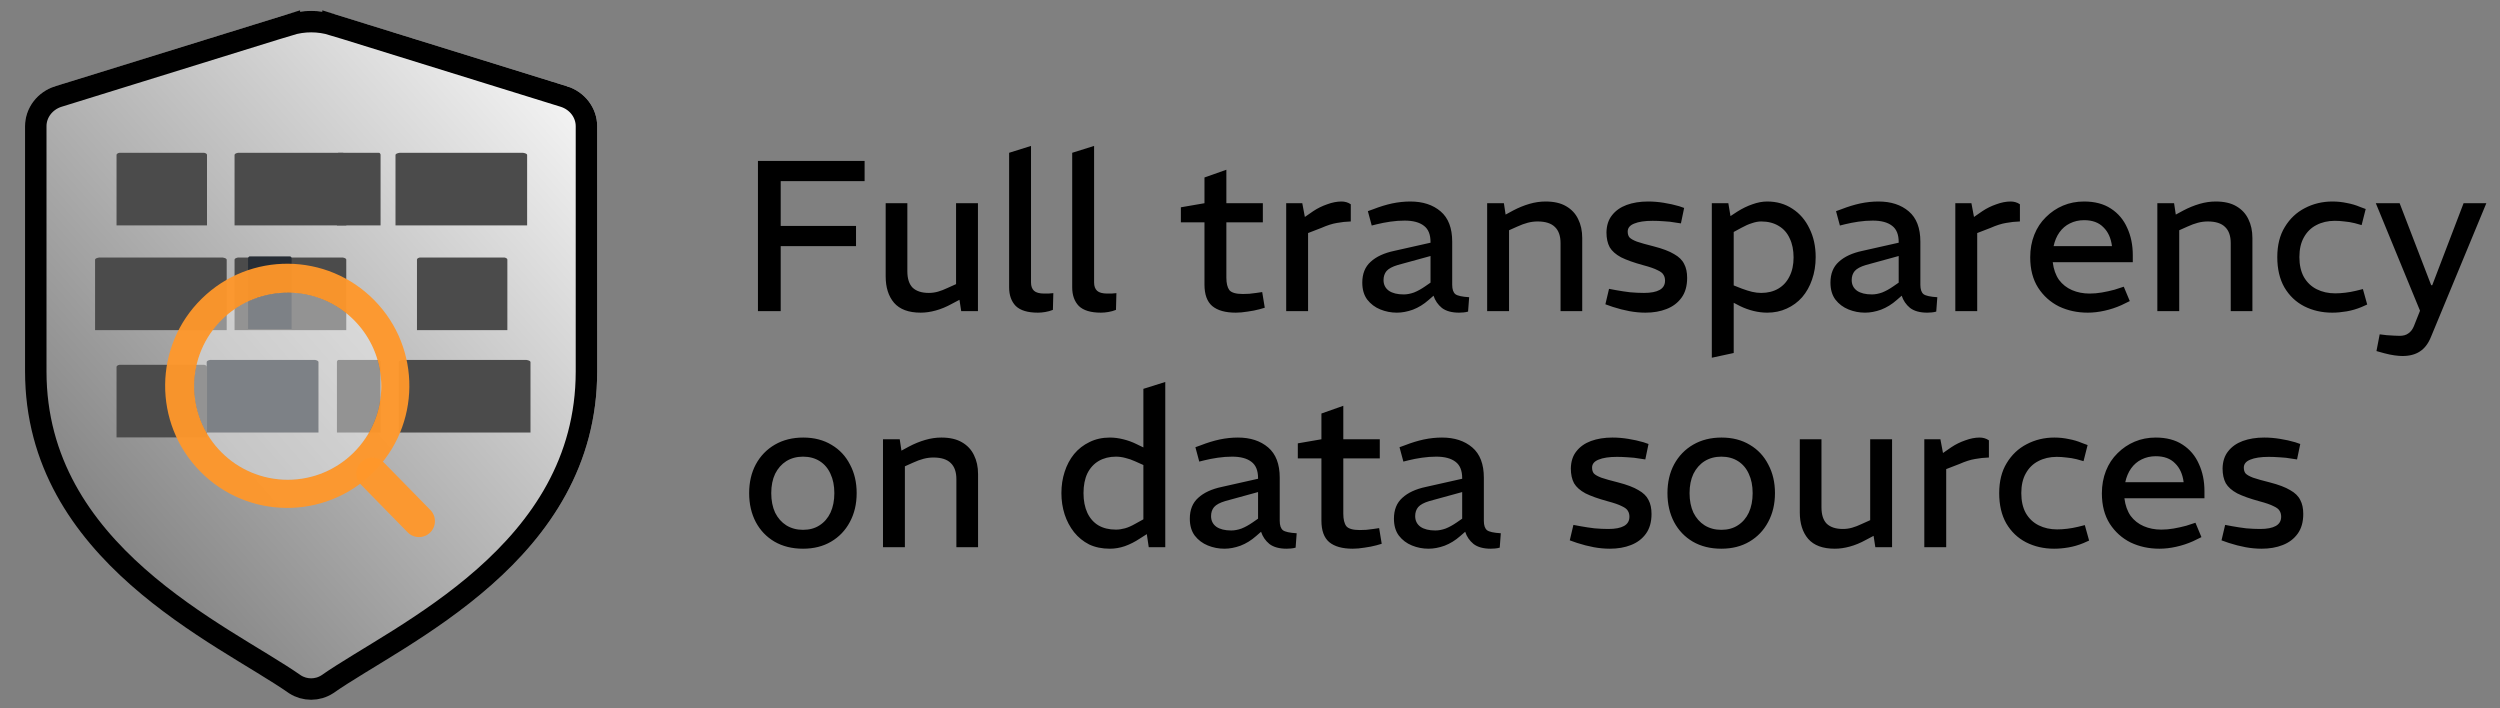 <svg width="233" height="66" viewBox="0 0 233 66" fill="none" xmlns="http://www.w3.org/2000/svg">
<rect x="0" y="0" width="233" height="66" fill="#808080" stroke="none"/>
<path d="M31.035 64.624C37.597 60.007 55.657 52.289 55.657 34.617V11.756C55.657 10.063 54.515 8.561 52.835 8.037L31.335 1.367C29.811 0.897 28.186 0.897 26.67 1.367L5.156 8.037C3.477 8.561 2.334 10.063 2.334 11.756V34.617C2.334 52.296 20.394 60.007 26.956 64.624C28.2 65.419 29.791 65.419 31.035 64.624Z" fill="url(#paint0_linear_652_52)"/>
<path d="M26.966 2.322C28.289 1.913 29.709 1.912 31.04 2.322V2.321L52.538 8.992V8.991C53.824 9.392 54.656 10.525 54.657 11.756V34.617C54.656 43.063 50.357 49.16 45.145 53.767C42.536 56.072 39.715 57.989 37.117 59.626C34.581 61.225 32.16 62.615 30.496 63.781C29.583 64.365 28.418 64.366 27.503 63.786C25.839 62.619 23.414 61.228 20.873 59.627C18.276 57.99 15.455 56.075 12.847 53.77C7.635 49.164 3.334 43.067 3.334 34.617V11.756C3.334 10.526 4.167 9.393 5.451 8.991L5.452 8.992L26.966 2.321V2.322Z" stroke="black" stroke-width="2" stroke-linecap="round"/>
<path d="M20.74 24H9.249C9.018 24.034 8.861 24.109 8.861 24.197V30.766H21.128V24.197C21.128 24.109 20.971 24.034 20.74 24Z" fill="#4B4B4B"/>
<path d="M31.945 24H22.188C21.991 24.034 21.861 24.109 21.861 24.197V30.766H32.272V24.197C32.272 24.109 32.142 24.034 31.945 24Z" fill="#4B4B4B"/>
<path d="M27.05 23.896H23.25C23.175 23.93 23.12 24.004 23.12 24.093V30.661H27.18V24.093C27.18 24.004 27.132 23.93 27.05 23.896Z" fill="#272D35"/>
<path d="M47.021 24H39.126C38.963 24.034 38.861 24.109 38.861 24.197V30.766H47.286V24.197C47.286 24.109 47.177 24.034 47.021 24Z" fill="#4B4B4B"/>
<path d="M37.562 33.544H43.308H49.054C49.285 33.578 49.441 33.653 49.441 33.741V40.31H43.308H37.175V33.741C37.175 33.653 37.331 33.578 37.562 33.544Z" fill="#4B4B4B"/>
<path d="M19.605 33.544H24.48H29.356C29.553 33.578 29.682 33.653 29.682 33.741V40.31H24.474H19.265V33.741C19.265 33.653 19.394 33.578 19.591 33.544H19.605Z" fill="#272D35"/>
<path d="M31.532 33.544H33.436H35.34C35.414 33.578 35.469 33.653 35.469 33.741V40.31H33.436H31.402V33.741C31.402 33.653 31.45 33.578 31.532 33.544Z" fill="#4B4B4B"/>
<path d="M11.127 34H15.077H19.028C19.191 34.034 19.293 34.109 19.293 34.197V40.766H15.077H10.861V34.197C10.861 34.109 10.97 34.034 11.127 34Z" fill="#4B4B4B"/>
<path d="M37.249 14.24H42.995H48.74C48.971 14.274 49.128 14.348 49.128 14.437V21.005H42.995H36.861V14.437C36.861 14.348 37.018 14.274 37.249 14.24Z" fill="#4B4B4B"/>
<path d="M22.201 14.24H27.077H31.952C32.149 14.274 32.278 14.348 32.278 14.437V21.005H27.07H21.861V14.437C21.861 14.348 21.991 14.274 22.188 14.24H22.201Z" fill="#4B4B4B"/>
<path d="M31.532 14.24H33.436H35.34C35.414 14.274 35.469 14.348 35.469 14.437V21.005H33.436H31.402V14.437C31.402 14.348 31.45 14.274 31.532 14.24Z" fill="#4B4B4B"/>
<path d="M11.127 14.24H15.077H19.028C19.191 14.274 19.293 14.348 19.293 14.437V21.005H15.077H10.861V14.437C10.861 14.348 10.97 14.274 11.127 14.24Z" fill="#4B4B4B"/>
<path d="M18.803 27.834C14.313 32.235 14.246 39.442 18.648 43.925C23.049 48.416 30.256 48.483 34.739 44.081C39.23 39.68 39.297 32.472 34.895 27.989C30.494 23.506 23.287 23.432 18.803 27.834ZM32.921 42.218C29.484 45.588 23.962 45.536 20.592 42.099C17.222 38.663 17.274 33.141 20.711 29.771C24.148 26.401 29.67 26.453 33.04 29.89C36.41 33.326 36.358 38.848 32.921 42.218Z" fill="#FF972A" fill-opacity="0.95"/>
<path opacity="0.4" d="M26.812 44.712C31.629 44.712 35.533 40.808 35.533 35.991C35.533 31.174 31.629 27.27 26.812 27.27C21.995 27.27 18.091 31.174 18.091 35.991C18.091 40.808 21.995 44.712 26.812 44.712Z" fill="white"/>
<path d="M34.695 44.126L39.052 48.572" stroke="#FF972A" stroke-opacity="0.95" stroke-width="2.969" stroke-miterlimit="10" stroke-linecap="round"/>
<path d="M70.641 29V15H80.581V16.88H72.761V21.06H79.781V22.94H72.761V29H70.641ZM85.805 29.14C84.685 29.14 83.859 28.833 83.325 28.22C82.805 27.607 82.545 26.787 82.545 25.76V18.94H84.565V25.28C84.565 25.973 84.732 26.487 85.065 26.82C85.412 27.14 85.912 27.3 86.565 27.3C86.859 27.3 87.145 27.26 87.425 27.18C87.705 27.1 87.999 26.987 88.305 26.84L89.105 26.48V18.94H91.145V29H89.585L89.345 27.44L89.765 27.76L88.705 28.32C88.199 28.6 87.699 28.807 87.205 28.94C86.725 29.073 86.259 29.14 85.805 29.14ZM96.73 29.14C95.784 29.14 95.097 28.933 94.67 28.52C94.257 28.093 94.05 27.513 94.05 26.78V14.24L96.09 13.6V26.32C96.09 26.667 96.183 26.927 96.37 27.1C96.557 27.273 96.877 27.36 97.33 27.36C97.45 27.36 97.577 27.36 97.71 27.36C97.857 27.347 98.01 27.333 98.17 27.32L98.13 28.88C97.903 28.973 97.663 29.04 97.41 29.08C97.17 29.12 96.944 29.14 96.73 29.14ZM102.609 29.14C101.662 29.14 100.976 28.933 100.549 28.52C100.136 28.093 99.929 27.513 99.929 26.78V14.24L101.969 13.6V26.32C101.969 26.667 102.062 26.927 102.249 27.1C102.436 27.273 102.756 27.36 103.209 27.36C103.329 27.36 103.456 27.36 103.589 27.36C103.736 27.347 103.889 27.333 104.049 27.32L104.009 28.88C103.782 28.973 103.542 29.04 103.289 29.08C103.049 29.12 102.822 29.14 102.609 29.14ZM115.177 29.14C114.204 29.14 113.471 28.933 112.977 28.52C112.497 28.107 112.257 27.44 112.257 26.52V20.72H110.057V19.32L112.257 18.94V16.54L114.297 15.82V18.94H117.697V20.72H114.297V25.88C114.297 26.4 114.391 26.787 114.577 27.04C114.777 27.28 115.197 27.4 115.837 27.4C116.024 27.4 116.224 27.393 116.437 27.38C116.651 27.353 116.871 27.327 117.097 27.3L117.637 27.22L117.877 28.68L117.397 28.82C117.051 28.913 116.677 28.987 116.277 29.04C115.877 29.107 115.511 29.14 115.177 29.14ZM119.873 29V18.94H121.373L121.613 20.22L122.393 19.68C122.793 19.413 123.226 19.2 123.693 19.04C124.16 18.867 124.606 18.78 125.033 18.78C125.18 18.78 125.326 18.8 125.473 18.84C125.62 18.88 125.76 18.947 125.893 19.04V20.64C125.453 20.653 125.02 20.7 124.593 20.78C124.18 20.847 123.7 21 123.153 21.24L121.913 21.72V29H119.873ZM130.185 29.14C129.652 29.14 129.139 29.04 128.645 28.84C128.152 28.64 127.745 28.333 127.425 27.92C127.119 27.507 126.965 26.98 126.965 26.34C126.965 25.513 127.225 24.867 127.745 24.4C128.265 23.92 128.999 23.58 129.945 23.38L133.325 22.62V22.56C133.325 21.853 133.119 21.347 132.705 21.04C132.292 20.72 131.692 20.56 130.905 20.56C130.465 20.56 130.019 20.593 129.565 20.66C129.112 20.727 128.699 20.807 128.325 20.9L127.845 21.02L127.485 19.68L127.985 19.5C128.599 19.26 129.185 19.08 129.745 18.96C130.319 18.84 130.885 18.78 131.445 18.78C132.605 18.78 133.545 19.087 134.265 19.7C134.985 20.313 135.345 21.253 135.345 22.52V26.54C135.345 26.967 135.445 27.26 135.645 27.42C135.845 27.567 136.272 27.66 136.925 27.7L136.825 29.04C136.692 29.08 136.545 29.107 136.385 29.12C136.239 29.133 136.105 29.14 135.985 29.14C135.305 29.14 134.772 28.993 134.385 28.7C134.012 28.393 133.752 28.013 133.605 27.56L133.145 27.96C132.692 28.36 132.205 28.66 131.685 28.86C131.165 29.047 130.665 29.14 130.185 29.14ZM130.825 27.44C131.132 27.44 131.452 27.38 131.785 27.26C132.119 27.127 132.459 26.94 132.805 26.7L133.325 26.34V23.86L130.265 24.7C129.772 24.847 129.425 25.033 129.225 25.26C129.039 25.487 128.945 25.767 128.945 26.1C128.945 26.527 129.112 26.86 129.445 27.1C129.779 27.327 130.239 27.44 130.825 27.44ZM138.603 29V18.94H140.163L140.323 20L141.023 19.62C141.53 19.353 142.037 19.147 142.543 19C143.05 18.853 143.55 18.78 144.043 18.78C144.83 18.78 145.47 18.927 145.963 19.22C146.47 19.513 146.843 19.913 147.083 20.42C147.337 20.927 147.463 21.513 147.463 22.18V29H145.443V22.66C145.443 21.993 145.27 21.493 144.923 21.16C144.577 20.813 144.037 20.64 143.303 20.64C142.997 20.64 142.69 20.68 142.383 20.76C142.077 20.84 141.75 20.96 141.403 21.12L140.643 21.46V29H138.603ZM153.362 29.14C152.869 29.14 152.369 29.093 151.862 29C151.355 28.907 150.835 28.773 150.302 28.6L149.622 28.36L149.962 26.92L150.602 27.04C151.042 27.12 151.482 27.187 151.922 27.24C152.375 27.28 152.809 27.3 153.222 27.3C153.862 27.3 154.349 27.207 154.682 27.02C155.015 26.833 155.182 26.547 155.182 26.16C155.182 25.947 155.135 25.767 155.042 25.62C154.962 25.46 154.775 25.313 154.482 25.18C154.202 25.033 153.762 24.88 153.162 24.72C152.282 24.48 151.589 24.233 151.082 23.98C150.589 23.713 150.235 23.4 150.022 23.04C149.822 22.667 149.722 22.207 149.722 21.66C149.735 21.007 149.909 20.473 150.242 20.06C150.575 19.633 151.029 19.313 151.602 19.1C152.189 18.887 152.855 18.78 153.602 18.78C154.082 18.78 154.569 18.82 155.062 18.9C155.569 18.98 156.049 19.087 156.502 19.22L156.962 19.38L156.662 20.82L156.262 20.76C155.822 20.68 155.415 20.633 155.042 20.62C154.682 20.593 154.342 20.58 154.022 20.58C153.289 20.58 152.715 20.667 152.302 20.84C151.902 21 151.702 21.247 151.702 21.58C151.702 21.807 151.755 21.987 151.862 22.12C151.982 22.253 152.215 22.387 152.562 22.52C152.909 22.64 153.429 22.787 154.122 22.96C154.949 23.173 155.582 23.413 156.022 23.68C156.475 23.933 156.789 24.24 156.962 24.6C157.149 24.947 157.242 25.38 157.242 25.9C157.242 26.647 157.069 27.26 156.722 27.74C156.375 28.22 155.909 28.573 155.322 28.8C154.749 29.027 154.095 29.14 153.362 29.14ZM159.541 33.34V18.94H161.081L161.281 20.14L161.921 19.72C162.387 19.427 162.854 19.2 163.321 19.04C163.801 18.867 164.261 18.78 164.701 18.78C165.594 18.78 166.381 19.007 167.061 19.46C167.741 19.9 168.267 20.513 168.641 21.3C169.027 22.073 169.221 22.96 169.221 23.96C169.221 24.72 169.107 25.42 168.881 26.06C168.667 26.687 168.361 27.233 167.961 27.7C167.561 28.153 167.081 28.507 166.521 28.76C165.974 29.013 165.367 29.14 164.701 29.14C164.287 29.14 163.861 29.087 163.421 28.98C162.994 28.873 162.587 28.727 162.201 28.54L161.581 28.22V32.9L159.541 33.34ZM164.141 27.3C164.754 27.3 165.287 27.167 165.741 26.9C166.194 26.633 166.541 26.253 166.781 25.76C167.034 25.267 167.161 24.68 167.161 24C167.161 23.307 167.041 22.713 166.801 22.22C166.574 21.713 166.234 21.327 165.781 21.06C165.327 20.78 164.781 20.64 164.141 20.64C163.874 20.64 163.587 20.693 163.281 20.8C162.974 20.893 162.641 21.04 162.281 21.24L161.581 21.62V26.6L162.341 26.9C162.701 27.033 163.021 27.133 163.301 27.2C163.594 27.267 163.874 27.3 164.141 27.3ZM173.818 29.14C173.285 29.14 172.772 29.04 172.278 28.84C171.785 28.64 171.378 28.333 171.058 27.92C170.752 27.507 170.598 26.98 170.598 26.34C170.598 25.513 170.858 24.867 171.378 24.4C171.898 23.92 172.632 23.58 173.578 23.38L176.958 22.62V22.56C176.958 21.853 176.752 21.347 176.338 21.04C175.925 20.72 175.325 20.56 174.538 20.56C174.098 20.56 173.652 20.593 173.198 20.66C172.745 20.727 172.332 20.807 171.958 20.9L171.478 21.02L171.118 19.68L171.618 19.5C172.232 19.26 172.818 19.08 173.378 18.96C173.952 18.84 174.518 18.78 175.078 18.78C176.238 18.78 177.178 19.087 177.898 19.7C178.618 20.313 178.978 21.253 178.978 22.52V26.54C178.978 26.967 179.078 27.26 179.278 27.42C179.478 27.567 179.905 27.66 180.558 27.7L180.458 29.04C180.325 29.08 180.178 29.107 180.018 29.12C179.872 29.133 179.738 29.14 179.618 29.14C178.938 29.14 178.405 28.993 178.018 28.7C177.645 28.393 177.385 28.013 177.238 27.56L176.778 27.96C176.325 28.36 175.838 28.66 175.318 28.86C174.798 29.047 174.298 29.14 173.818 29.14ZM174.458 27.44C174.765 27.44 175.085 27.38 175.418 27.26C175.752 27.127 176.092 26.94 176.438 26.7L176.958 26.34V23.86L173.898 24.7C173.405 24.847 173.058 25.033 172.858 25.26C172.672 25.487 172.578 25.767 172.578 26.1C172.578 26.527 172.745 26.86 173.078 27.1C173.412 27.327 173.872 27.44 174.458 27.44ZM182.236 29V18.94H183.736L183.976 20.22L184.756 19.68C185.156 19.413 185.589 19.2 186.056 19.04C186.523 18.867 186.969 18.78 187.396 18.78C187.543 18.78 187.689 18.8 187.836 18.84C187.983 18.88 188.123 18.947 188.256 19.04V20.64C187.816 20.653 187.383 20.7 186.956 20.78C186.543 20.847 186.063 21 185.516 21.24L184.276 21.72V29H182.236ZM194.576 29.14C193.602 29.14 192.709 28.947 191.896 28.56C191.096 28.16 190.449 27.58 189.956 26.82C189.462 26.047 189.216 25.1 189.216 23.98C189.216 23.22 189.342 22.52 189.596 21.88C189.849 21.24 190.209 20.693 190.676 20.24C191.142 19.773 191.676 19.413 192.276 19.16C192.876 18.907 193.529 18.78 194.236 18.78C195.236 18.78 196.069 19 196.736 19.44C197.416 19.88 197.922 20.48 198.256 21.24C198.602 21.987 198.776 22.833 198.776 23.78V24.44H191.316C191.396 25.093 191.589 25.64 191.896 26.08C192.216 26.507 192.622 26.827 193.116 27.04C193.609 27.253 194.156 27.36 194.756 27.36C195.129 27.36 195.509 27.327 195.896 27.26C196.282 27.193 196.676 27.107 197.076 27L197.936 26.72L198.496 28.06L197.716 28.44C197.209 28.667 196.682 28.84 196.136 28.96C195.602 29.08 195.082 29.14 194.576 29.14ZM191.396 22.94H196.836C196.742 22.193 196.476 21.607 196.036 21.18C195.609 20.74 195.009 20.52 194.236 20.52C193.756 20.52 193.316 20.62 192.916 20.82C192.529 21.007 192.202 21.287 191.936 21.66C191.682 22.02 191.502 22.447 191.396 22.94ZM201.064 29V18.94H202.624L202.784 20L203.484 19.62C203.991 19.353 204.498 19.147 205.004 19C205.511 18.853 206.011 18.78 206.504 18.78C207.291 18.78 207.931 18.927 208.424 19.22C208.931 19.513 209.304 19.913 209.544 20.42C209.798 20.927 209.924 21.513 209.924 22.18V29H207.904V22.66C207.904 21.993 207.731 21.493 207.384 21.16C207.038 20.813 206.498 20.64 205.764 20.64C205.458 20.64 205.151 20.68 204.844 20.76C204.538 20.84 204.211 20.96 203.864 21.12L203.104 21.46V29H201.064ZM217.363 29.14C216.403 29.14 215.53 28.94 214.743 28.54C213.97 28.14 213.356 27.553 212.903 26.78C212.463 26.007 212.243 25.067 212.243 23.96C212.243 22.853 212.476 21.92 212.943 21.16C213.41 20.387 214.03 19.8 214.803 19.4C215.59 18.987 216.45 18.78 217.383 18.78C217.85 18.78 218.296 18.827 218.723 18.92C219.163 19 219.57 19.12 219.943 19.28L220.483 19.48L220.103 20.98L219.463 20.8C219.143 20.72 218.823 20.667 218.503 20.64C218.196 20.6 217.896 20.58 217.603 20.58C216.963 20.58 216.39 20.713 215.883 20.98C215.39 21.233 215.003 21.613 214.723 22.12C214.443 22.613 214.303 23.227 214.303 23.96C214.303 24.693 214.443 25.313 214.723 25.82C215.016 26.327 215.416 26.707 215.923 26.96C216.43 27.213 217.003 27.34 217.643 27.34C217.936 27.34 218.25 27.32 218.583 27.28C218.916 27.24 219.25 27.18 219.583 27.1L220.223 26.94L220.623 28.38L220.083 28.62C219.63 28.807 219.17 28.94 218.703 29.02C218.236 29.1 217.79 29.14 217.363 29.14ZM223.906 33.18C223.706 33.18 223.46 33.16 223.166 33.12C222.873 33.08 222.553 33.013 222.206 32.92L221.486 32.72L221.786 31.16L222.446 31.24C222.673 31.253 222.893 31.267 223.106 31.28C223.32 31.293 223.5 31.3 223.646 31.3C223.98 31.3 224.246 31.227 224.446 31.08C224.66 30.947 224.833 30.727 224.966 30.42L225.546 28.96L221.426 18.94H223.646L226.586 26.58H226.686L229.606 18.94H231.726L226.566 31.4C226.313 32.027 225.966 32.48 225.526 32.76C225.1 33.04 224.56 33.18 223.906 33.18ZM74.841 51.14C73.828 51.14 72.941 50.92 72.181 50.48C71.434 50.04 70.855 49.433 70.441 48.66C70.028 47.873 69.821 46.973 69.821 45.96C69.821 44.947 70.028 44.053 70.441 43.28C70.868 42.493 71.461 41.88 72.221 41.44C72.981 41 73.861 40.78 74.861 40.78C75.874 40.78 76.754 41.007 77.501 41.46C78.248 41.9 78.821 42.513 79.221 43.3C79.635 44.073 79.841 44.96 79.841 45.96C79.841 46.973 79.628 47.873 79.201 48.66C78.788 49.433 78.208 50.04 77.461 50.48C76.715 50.92 75.841 51.14 74.841 51.14ZM74.841 49.38C75.441 49.38 75.954 49.24 76.381 48.96C76.821 48.68 77.161 48.287 77.401 47.78C77.641 47.26 77.761 46.653 77.761 45.96C77.761 45.267 77.641 44.667 77.401 44.16C77.174 43.653 76.841 43.26 76.401 42.98C75.961 42.7 75.441 42.56 74.841 42.56C74.254 42.56 73.734 42.7 73.281 42.98C72.841 43.26 72.495 43.653 72.241 44.16C72.001 44.667 71.881 45.267 71.881 45.96C71.881 46.653 72.001 47.26 72.241 47.78C72.495 48.287 72.841 48.68 73.281 48.96C73.734 49.24 74.254 49.38 74.841 49.38ZM82.295 51V40.94H83.855L84.015 42L84.715 41.62C85.221 41.353 85.728 41.147 86.235 41C86.741 40.853 87.241 40.78 87.735 40.78C88.521 40.78 89.161 40.927 89.655 41.22C90.161 41.513 90.535 41.913 90.775 42.42C91.028 42.927 91.155 43.513 91.155 44.18V51H89.135V44.66C89.135 43.993 88.961 43.493 88.615 43.16C88.268 42.813 87.728 42.64 86.995 42.64C86.688 42.64 86.381 42.68 86.075 42.76C85.768 42.84 85.441 42.96 85.095 43.12L84.335 43.46V51H82.295ZM103.443 51.14C102.709 51.14 102.063 51.007 101.503 50.74C100.956 50.46 100.489 50.08 100.103 49.6C99.716 49.107 99.423 48.553 99.223 47.94C99.023 47.313 98.923 46.653 98.923 45.96C98.923 45.253 99.023 44.593 99.223 43.98C99.423 43.353 99.716 42.8 100.103 42.32C100.503 41.84 100.983 41.467 101.543 41.2C102.103 40.92 102.736 40.78 103.443 40.78C103.843 40.78 104.256 40.833 104.683 40.94C105.123 41.047 105.543 41.2 105.943 41.4L106.563 41.7V36.24L108.603 35.6V51H107.063L106.883 49.78L106.223 50.2C105.783 50.493 105.323 50.727 104.843 50.9C104.376 51.06 103.909 51.14 103.443 51.14ZM100.983 45.96C100.983 46.667 101.103 47.28 101.343 47.8C101.583 48.307 101.923 48.693 102.363 48.96C102.816 49.227 103.363 49.36 104.003 49.36C104.269 49.36 104.549 49.32 104.843 49.24C105.136 49.16 105.456 49.02 105.803 48.82L106.563 48.4V43.34L105.803 43C105.483 42.853 105.176 42.747 104.883 42.68C104.589 42.6 104.296 42.56 104.003 42.56C103.403 42.56 102.869 42.693 102.403 42.96C101.949 43.227 101.596 43.613 101.343 44.12C101.103 44.627 100.983 45.24 100.983 45.96ZM114.111 51.14C113.578 51.14 113.064 51.04 112.571 50.84C112.078 50.64 111.671 50.333 111.351 49.92C111.044 49.507 110.891 48.98 110.891 48.34C110.891 47.513 111.151 46.867 111.671 46.4C112.191 45.92 112.924 45.58 113.871 45.38L117.251 44.62V44.56C117.251 43.853 117.044 43.347 116.631 43.04C116.218 42.72 115.618 42.56 114.831 42.56C114.391 42.56 113.944 42.593 113.491 42.66C113.038 42.727 112.624 42.807 112.251 42.9L111.771 43.02L111.411 41.68L111.911 41.5C112.524 41.26 113.111 41.08 113.671 40.96C114.244 40.84 114.811 40.78 115.371 40.78C116.531 40.78 117.471 41.087 118.191 41.7C118.911 42.313 119.271 43.253 119.271 44.52V48.54C119.271 48.967 119.371 49.26 119.571 49.42C119.771 49.567 120.198 49.66 120.851 49.7L120.751 51.04C120.618 51.08 120.471 51.107 120.311 51.12C120.164 51.133 120.031 51.14 119.911 51.14C119.231 51.14 118.698 50.993 118.311 50.7C117.938 50.393 117.678 50.013 117.531 49.56L117.071 49.96C116.618 50.36 116.131 50.66 115.611 50.86C115.091 51.047 114.591 51.14 114.111 51.14ZM114.751 49.44C115.058 49.44 115.378 49.38 115.711 49.26C116.044 49.127 116.384 48.94 116.731 48.7L117.251 48.34V45.86L114.191 46.7C113.698 46.847 113.351 47.033 113.151 47.26C112.964 47.487 112.871 47.767 112.871 48.1C112.871 48.527 113.038 48.86 113.371 49.1C113.704 49.327 114.164 49.44 114.751 49.44ZM126.076 51.14C125.102 51.14 124.369 50.933 123.876 50.52C123.396 50.107 123.156 49.44 123.156 48.52V42.72H120.956V41.32L123.156 40.94V38.54L125.196 37.82V40.94H128.596V42.72H125.196V47.88C125.196 48.4 125.289 48.787 125.476 49.04C125.676 49.28 126.096 49.4 126.736 49.4C126.922 49.4 127.122 49.393 127.336 49.38C127.549 49.353 127.769 49.327 127.996 49.3L128.536 49.22L128.776 50.68L128.296 50.82C127.949 50.913 127.576 50.987 127.176 51.04C126.776 51.107 126.409 51.14 126.076 51.14ZM133.135 51.14C132.601 51.14 132.088 51.04 131.595 50.84C131.101 50.64 130.695 50.333 130.375 49.92C130.068 49.507 129.915 48.98 129.915 48.34C129.915 47.513 130.175 46.867 130.695 46.4C131.215 45.92 131.948 45.58 132.895 45.38L136.275 44.62V44.56C136.275 43.853 136.068 43.347 135.655 43.04C135.241 42.72 134.641 42.56 133.855 42.56C133.415 42.56 132.968 42.593 132.515 42.66C132.061 42.727 131.648 42.807 131.275 42.9L130.795 43.02L130.435 41.68L130.935 41.5C131.548 41.26 132.135 41.08 132.695 40.96C133.268 40.84 133.835 40.78 134.395 40.78C135.555 40.78 136.495 41.087 137.215 41.7C137.935 42.313 138.295 43.253 138.295 44.52V48.54C138.295 48.967 138.395 49.26 138.595 49.42C138.795 49.567 139.221 49.66 139.875 49.7L139.775 51.04C139.641 51.08 139.495 51.107 139.335 51.12C139.188 51.133 139.055 51.14 138.935 51.14C138.255 51.14 137.721 50.993 137.335 50.7C136.961 50.393 136.701 50.013 136.555 49.56L136.095 49.96C135.641 50.36 135.155 50.66 134.635 50.86C134.115 51.047 133.615 51.14 133.135 51.14ZM133.775 49.44C134.081 49.44 134.401 49.38 134.735 49.26C135.068 49.127 135.408 48.94 135.755 48.7L136.275 48.34V45.86L133.215 46.7C132.721 46.847 132.375 47.033 132.175 47.26C131.988 47.487 131.895 47.767 131.895 48.1C131.895 48.527 132.061 48.86 132.395 49.1C132.728 49.327 133.188 49.44 133.775 49.44ZM150.042 51.14C149.548 51.14 149.048 51.093 148.542 51C148.035 50.907 147.515 50.773 146.982 50.6L146.302 50.36L146.642 48.92L147.282 49.04C147.722 49.12 148.162 49.187 148.602 49.24C149.055 49.28 149.488 49.3 149.902 49.3C150.542 49.3 151.028 49.207 151.362 49.02C151.695 48.833 151.862 48.547 151.862 48.16C151.862 47.947 151.815 47.767 151.722 47.62C151.642 47.46 151.455 47.313 151.162 47.18C150.882 47.033 150.442 46.88 149.842 46.72C148.962 46.48 148.268 46.233 147.762 45.98C147.268 45.713 146.915 45.4 146.702 45.04C146.502 44.667 146.402 44.207 146.402 43.66C146.415 43.007 146.588 42.473 146.922 42.06C147.255 41.633 147.708 41.313 148.282 41.1C148.868 40.887 149.535 40.78 150.282 40.78C150.762 40.78 151.248 40.82 151.742 40.9C152.248 40.98 152.728 41.087 153.182 41.22L153.642 41.38L153.342 42.82L152.942 42.76C152.502 42.68 152.095 42.633 151.722 42.62C151.362 42.593 151.022 42.58 150.702 42.58C149.968 42.58 149.395 42.667 148.982 42.84C148.582 43 148.382 43.247 148.382 43.58C148.382 43.807 148.435 43.987 148.542 44.12C148.662 44.253 148.895 44.387 149.242 44.52C149.588 44.64 150.108 44.787 150.802 44.96C151.628 45.173 152.262 45.413 152.702 45.68C153.155 45.933 153.468 46.24 153.642 46.6C153.828 46.947 153.922 47.38 153.922 47.9C153.922 48.647 153.748 49.26 153.402 49.74C153.055 50.22 152.588 50.573 152.002 50.8C151.428 51.027 150.775 51.14 150.042 51.14ZM160.427 51.14C159.414 51.14 158.527 50.92 157.767 50.48C157.02 50.04 156.44 49.433 156.027 48.66C155.614 47.873 155.407 46.973 155.407 45.96C155.407 44.947 155.614 44.053 156.027 43.28C156.454 42.493 157.047 41.88 157.807 41.44C158.567 41 159.447 40.78 160.447 40.78C161.46 40.78 162.34 41.007 163.087 41.46C163.834 41.9 164.407 42.513 164.807 43.3C165.22 44.073 165.427 44.96 165.427 45.96C165.427 46.973 165.214 47.873 164.787 48.66C164.374 49.433 163.794 50.04 163.047 50.48C162.3 50.92 161.427 51.14 160.427 51.14ZM160.427 49.38C161.027 49.38 161.54 49.24 161.967 48.96C162.407 48.68 162.747 48.287 162.987 47.78C163.227 47.26 163.347 46.653 163.347 45.96C163.347 45.267 163.227 44.667 162.987 44.16C162.76 43.653 162.427 43.26 161.987 42.98C161.547 42.7 161.027 42.56 160.427 42.56C159.84 42.56 159.32 42.7 158.867 42.98C158.427 43.26 158.08 43.653 157.827 44.16C157.587 44.667 157.467 45.267 157.467 45.96C157.467 46.653 157.587 47.26 157.827 47.78C158.08 48.287 158.427 48.68 158.867 48.96C159.32 49.24 159.84 49.38 160.427 49.38ZM171.001 51.14C169.881 51.14 169.054 50.833 168.521 50.22C168.001 49.607 167.741 48.787 167.741 47.76V40.94H169.761V47.28C169.761 47.973 169.927 48.487 170.261 48.82C170.607 49.14 171.107 49.3 171.761 49.3C172.054 49.3 172.341 49.26 172.621 49.18C172.901 49.1 173.194 48.987 173.501 48.84L174.301 48.48V40.94H176.341V51H174.781L174.541 49.44L174.961 49.76L173.901 50.32C173.394 50.6 172.894 50.807 172.401 50.94C171.921 51.073 171.454 51.14 171.001 51.14ZM179.346 51V40.94H180.846L181.086 42.22L181.866 41.68C182.266 41.413 182.699 41.2 183.166 41.04C183.632 40.867 184.079 40.78 184.506 40.78C184.652 40.78 184.799 40.8 184.946 40.84C185.092 40.88 185.232 40.947 185.366 41.04V42.64C184.926 42.653 184.492 42.7 184.066 42.78C183.652 42.847 183.172 43 182.626 43.24L181.386 43.72V51H179.346ZM191.445 51.14C190.485 51.14 189.612 50.94 188.825 50.54C188.052 50.14 187.438 49.553 186.985 48.78C186.545 48.007 186.325 47.067 186.325 45.96C186.325 44.853 186.558 43.92 187.025 43.16C187.492 42.387 188.112 41.8 188.885 41.4C189.672 40.987 190.532 40.78 191.465 40.78C191.932 40.78 192.378 40.827 192.805 40.92C193.245 41 193.652 41.12 194.025 41.28L194.565 41.48L194.185 42.98L193.545 42.8C193.225 42.72 192.905 42.667 192.585 42.64C192.278 42.6 191.978 42.58 191.685 42.58C191.045 42.58 190.472 42.713 189.965 42.98C189.472 43.233 189.085 43.613 188.805 44.12C188.525 44.613 188.385 45.227 188.385 45.96C188.385 46.693 188.525 47.313 188.805 47.82C189.098 48.327 189.498 48.707 190.005 48.96C190.512 49.213 191.085 49.34 191.725 49.34C192.018 49.34 192.332 49.32 192.665 49.28C192.998 49.24 193.332 49.18 193.665 49.1L194.305 48.94L194.705 50.38L194.165 50.62C193.712 50.807 193.252 50.94 192.785 51.02C192.318 51.1 191.872 51.14 191.445 51.14ZM201.255 51.14C200.282 51.14 199.389 50.947 198.575 50.56C197.775 50.16 197.129 49.58 196.635 48.82C196.142 48.047 195.895 47.1 195.895 45.98C195.895 45.22 196.022 44.52 196.275 43.88C196.529 43.24 196.889 42.693 197.355 42.24C197.822 41.773 198.355 41.413 198.955 41.16C199.555 40.907 200.209 40.78 200.915 40.78C201.915 40.78 202.749 41 203.415 41.44C204.095 41.88 204.602 42.48 204.935 43.24C205.282 43.987 205.455 44.833 205.455 45.78V46.44H197.995C198.075 47.093 198.269 47.64 198.575 48.08C198.895 48.507 199.302 48.827 199.795 49.04C200.289 49.253 200.835 49.36 201.435 49.36C201.809 49.36 202.189 49.327 202.575 49.26C202.962 49.193 203.355 49.107 203.755 49L204.615 48.72L205.175 50.06L204.395 50.44C203.889 50.667 203.362 50.84 202.815 50.96C202.282 51.08 201.762 51.14 201.255 51.14ZM198.075 44.94H203.515C203.422 44.193 203.155 43.607 202.715 43.18C202.289 42.74 201.689 42.52 200.915 42.52C200.435 42.52 199.995 42.62 199.595 42.82C199.209 43.007 198.882 43.287 198.615 43.66C198.362 44.02 198.182 44.447 198.075 44.94ZM210.784 51.14C210.291 51.14 209.791 51.093 209.284 51C208.777 50.907 208.257 50.773 207.724 50.6L207.044 50.36L207.384 48.92L208.024 49.04C208.464 49.12 208.904 49.187 209.344 49.24C209.797 49.28 210.231 49.3 210.644 49.3C211.284 49.3 211.771 49.207 212.104 49.02C212.437 48.833 212.604 48.547 212.604 48.16C212.604 47.947 212.557 47.767 212.464 47.62C212.384 47.46 212.197 47.313 211.904 47.18C211.624 47.033 211.184 46.88 210.584 46.72C209.704 46.48 209.011 46.233 208.504 45.98C208.011 45.713 207.657 45.4 207.444 45.04C207.244 44.667 207.144 44.207 207.144 43.66C207.157 43.007 207.331 42.473 207.664 42.06C207.997 41.633 208.451 41.313 209.024 41.1C209.611 40.887 210.277 40.78 211.024 40.78C211.504 40.78 211.991 40.82 212.484 40.9C212.991 40.98 213.471 41.087 213.924 41.22L214.384 41.38L214.084 42.82L213.684 42.76C213.244 42.68 212.837 42.633 212.464 42.62C212.104 42.593 211.764 42.58 211.444 42.58C210.711 42.58 210.137 42.667 209.724 42.84C209.324 43 209.124 43.247 209.124 43.58C209.124 43.807 209.177 43.987 209.284 44.12C209.404 44.253 209.637 44.387 209.984 44.52C210.331 44.64 210.851 44.787 211.544 44.96C212.371 45.173 213.004 45.413 213.444 45.68C213.897 45.933 214.211 46.24 214.384 46.6C214.571 46.947 214.664 47.38 214.664 47.9C214.664 48.647 214.491 49.26 214.144 49.74C213.797 50.22 213.331 50.573 212.744 50.8C212.171 51.027 211.517 51.14 210.784 51.14Z" fill="black"/>
<defs>
<linearGradient id="paint0_linear_652_52" x1="58.771" y1="5.773" x2="6.754" y2="51.33" gradientUnits="userSpaceOnUse">
<stop stop-color="white"/>
<stop offset="1" stop-color="white" stop-opacity="0"/>
</linearGradient>
</defs>
</svg>
